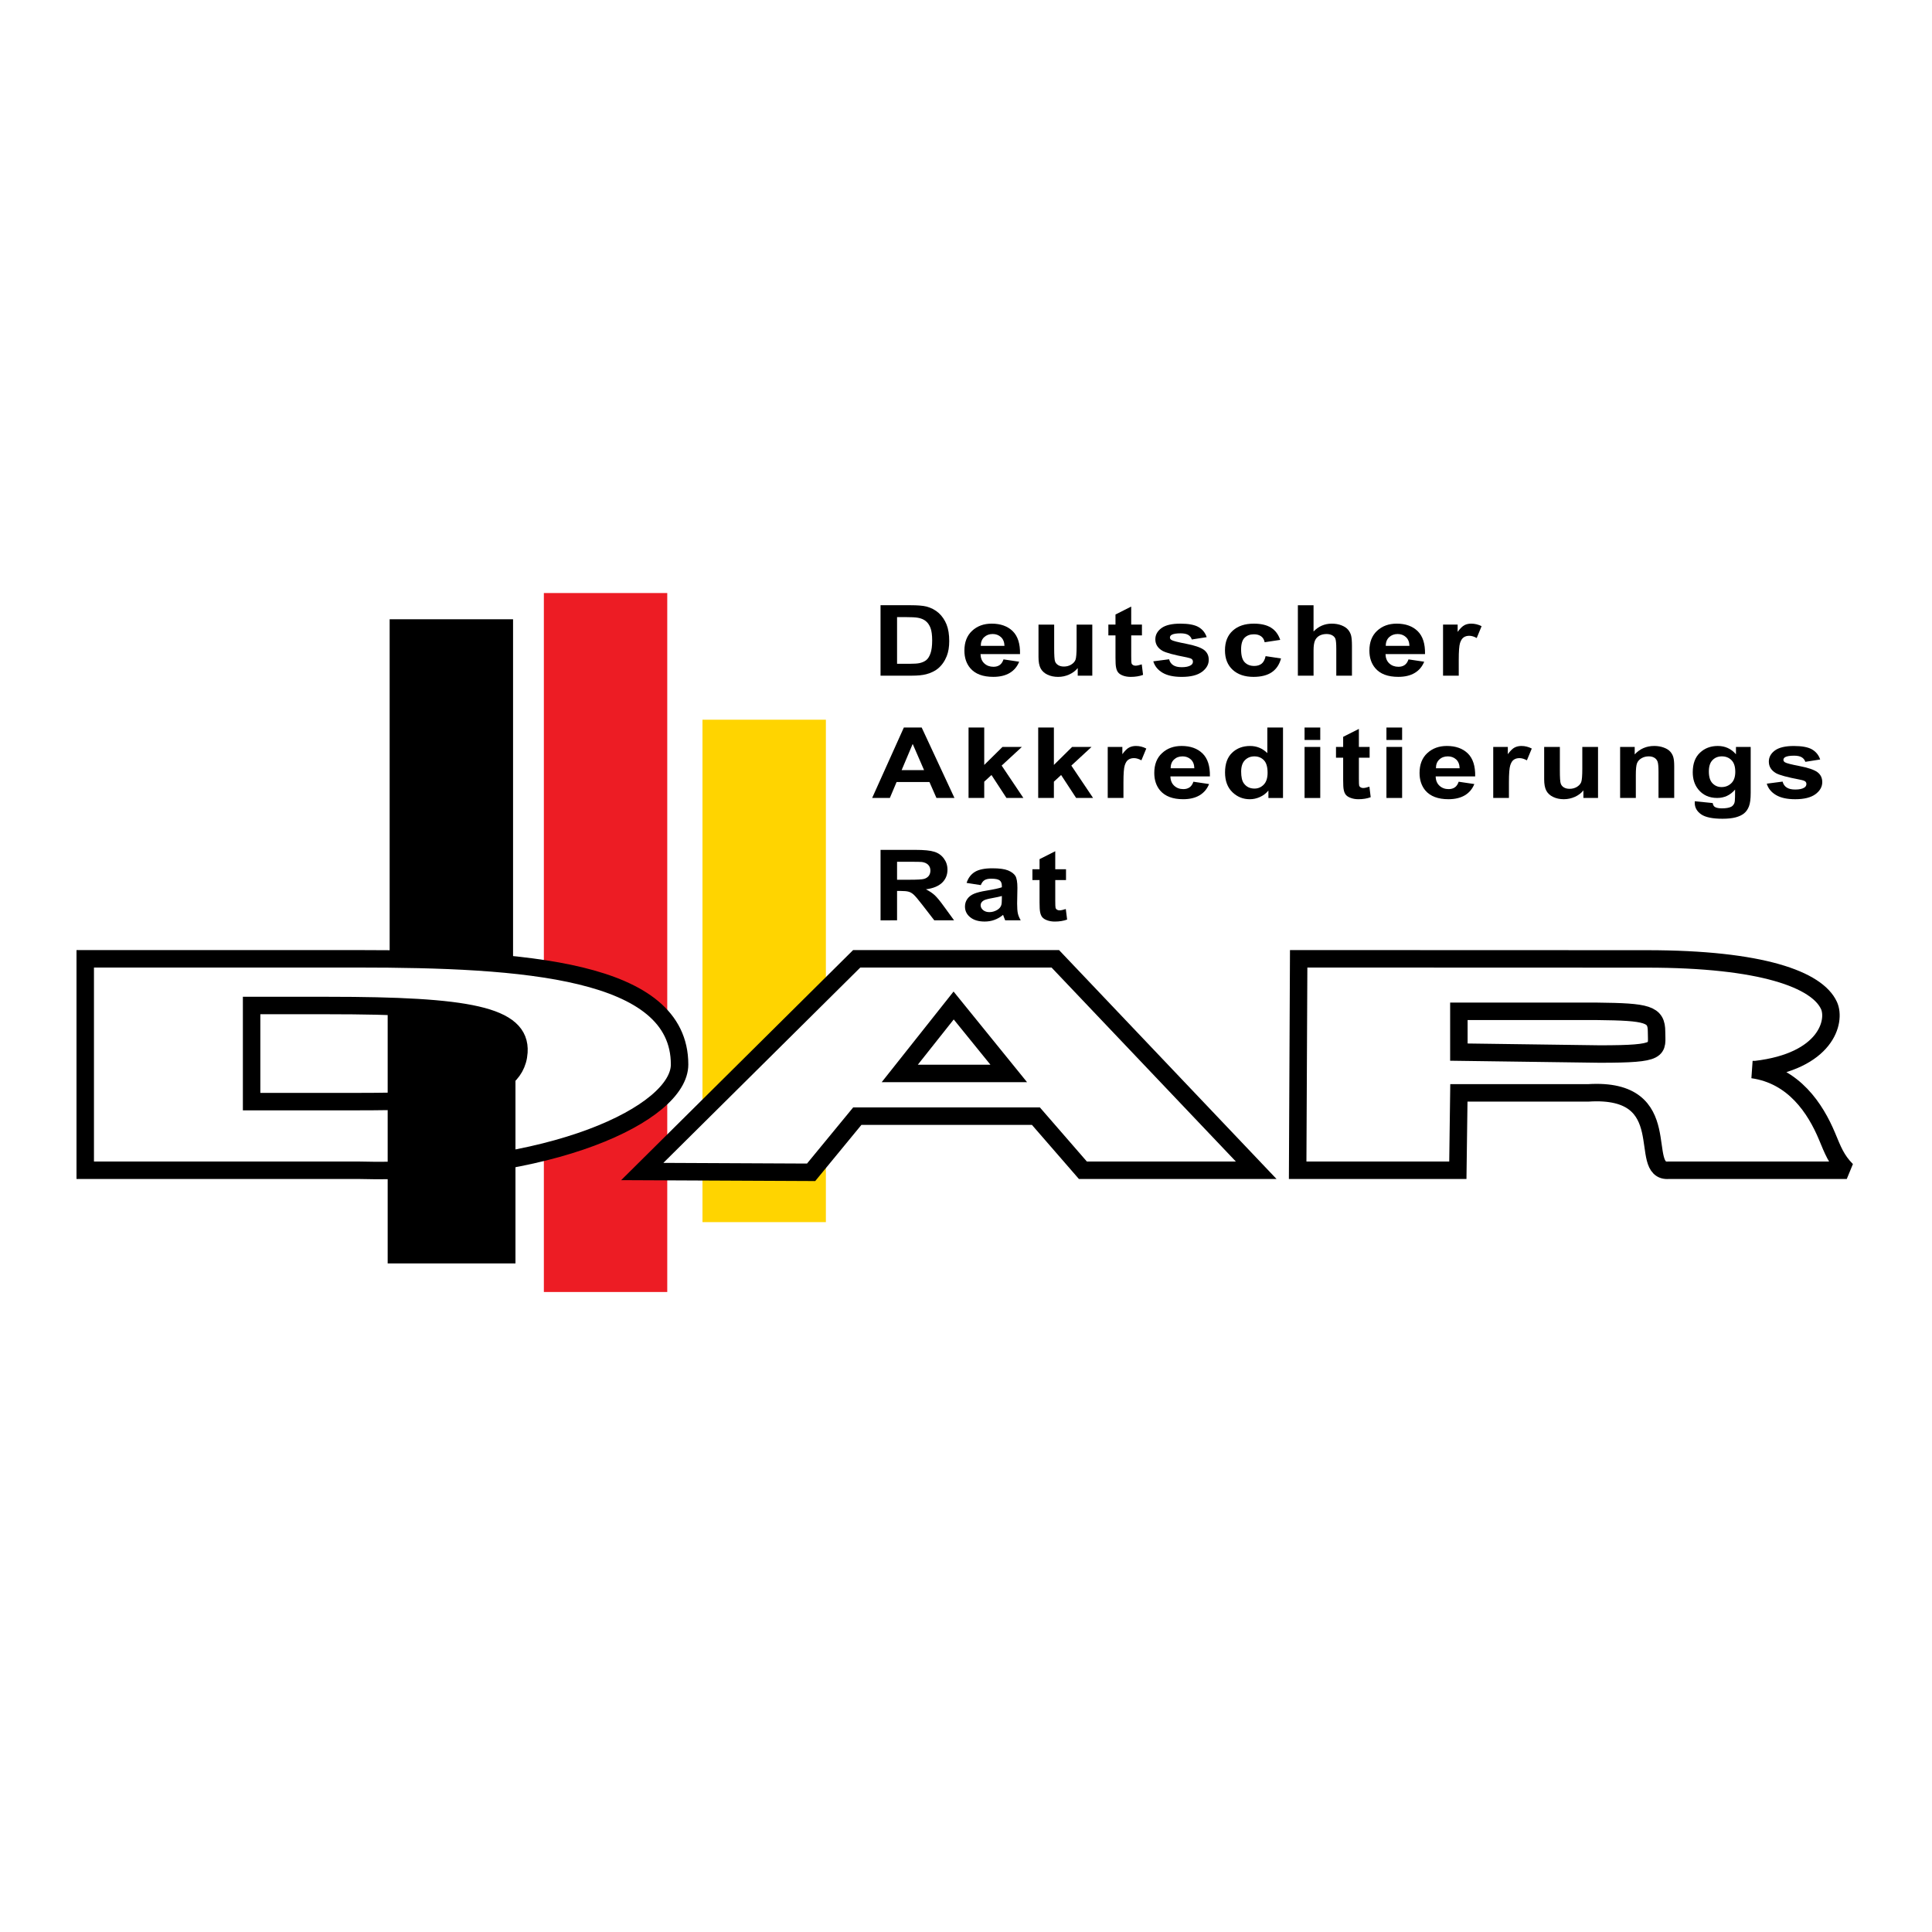 <?xml version="1.0" encoding="utf-8"?>
<!-- Generator: Adobe Illustrator 13.0.0, SVG Export Plug-In . SVG Version: 6.00 Build 14948)  -->
<!DOCTYPE svg PUBLIC "-//W3C//DTD SVG 1.0//EN" "http://www.w3.org/TR/2001/REC-SVG-20010904/DTD/svg10.dtd">
<svg version="1.0" id="Layer_1" xmlns="http://www.w3.org/2000/svg" xmlns:xlink="http://www.w3.org/1999/xlink" x="0px" y="0px"
	 width="192.756px" height="192.756px" viewBox="0 0 192.756 192.756" enable-background="new 0 0 192.756 192.756"
	 xml:space="preserve">
<g>
	<polygon fill-rule="evenodd" clip-rule="evenodd" fill="#FFFFFF" points="0,0 192.756,0 192.756,192.756 0,192.756 0,0 	"/>
	<polygon fill-rule="evenodd" clip-rule="evenodd" fill="#FFD400" points="70.087,71.806 82.398,71.806 82.398,121.932 
		70.087,121.932 70.087,71.806 	"/>
	<polygon fill-rule="evenodd" clip-rule="evenodd" fill="#ED1C24" points="54.261,59.167 66.572,59.167 66.572,128.903 
		54.261,128.903 54.261,59.167 	"/>
	
		<path fill-rule="evenodd" clip-rule="evenodd" fill="#FFFFFF" stroke="#000000" stroke-width="1.742" stroke-miterlimit="2.613" d="
		M25.103,100.32h7.62c13.968,0,19.282,0.963,19.049,4.648c-0.292,4.649-7.968,4.94-16.117,4.94H25.103V100.32L25.103,100.32z
		 M8.504,116.755H35.7c19.293,0.516,32.102-5.695,32.102-10.55c0-9.502-15.583-10.545-32.148-10.545H8.504V116.755L8.504,116.755z"
		/>
	
		<path fill-rule="evenodd" clip-rule="evenodd" fill="#FFFFFF" stroke="#000000" stroke-width="1.742" stroke-miterlimit="2.613" d="
		M89.77,107.096l5.375-6.778l5.496,6.778H89.77L89.77,107.096z M64.079,116.882l16.846,0.079l4.606-5.601h17.822l4.686,5.395h17.291
		L105.287,95.66H85.473L64.079,116.882L64.079,116.882z"/>
	<path fill="none" stroke="#000000" stroke-width="1.742" stroke-miterlimit="2.613" d="M145.553,100.9h13.774
		c5.067,0.056,5.947,0.267,5.947,2.034c0,1.819,0.597,2.227-5.672,2.227l-14.05-0.192V100.9L145.553,100.9z M129.468,116.755h15.982
		l0.103-7.718h12.895c9.085-0.58,4.817,8.012,8.043,7.718h17.762c-1.048-1.041-1.407-2.044-1.972-3.395
		c-1.148-2.742-3.298-6.065-7.422-6.648h0.297c7.069-0.822,8.033-4.839,7.323-6.392c-1.184-2.587-6.707-4.649-18.169-4.649
		l-34.741-0.012L129.468,116.755L129.468,116.755z"/>
	<path fill-rule="evenodd" clip-rule="evenodd" d="M90.241,61.566c0.675,0,1.127,0.025,1.359,0.072
		c0.311,0.058,0.564,0.164,0.766,0.329c0.2,0.162,0.357,0.389,0.469,0.68c0.112,0.294,0.168,0.711,0.168,1.252
		c0,0.543-0.056,0.972-0.168,1.289c-0.112,0.315-0.257,0.542-0.432,0.679c-0.177,0.136-0.399,0.233-0.667,0.293
		c-0.205,0.044-0.539,0.067-1.001,0.067H89.5v-4.66H90.241L90.241,61.566z M87.852,67.412h3.106c0.611,0,1.097-0.049,1.461-0.146
		c0.487-0.136,0.873-0.324,1.162-0.565c0.376-0.312,0.67-0.726,0.875-1.239c0.166-0.419,0.249-0.919,0.249-1.498
		c0-0.658-0.088-1.213-0.268-1.662c-0.18-0.447-0.439-0.829-0.779-1.141c-0.343-0.307-0.756-0.522-1.232-0.648
		c-0.36-0.088-0.878-0.129-1.558-0.129h-3.017V67.412L87.852,67.412z"/>
	<path fill-rule="evenodd" clip-rule="evenodd" d="M97.854,64.44c-0.005-0.361,0.106-0.65,0.331-0.866
		c0.225-0.21,0.509-0.319,0.854-0.319c0.324,0,0.597,0.102,0.821,0.305c0.225,0.201,0.344,0.495,0.357,0.879H97.854L97.854,64.44z
		 M99.74,66.35c-0.168,0.118-0.376,0.175-0.626,0.175c-0.361,0-0.665-0.111-0.907-0.333c-0.243-0.224-0.369-0.535-0.381-0.932h3.941
		c0.023-1.028-0.222-1.791-0.732-2.292c-0.511-0.497-1.209-0.747-2.094-0.747c-0.786,0-1.438,0.235-1.951,0.712
		c-0.516,0.477-0.772,1.139-0.772,1.98c0,0.706,0.196,1.291,0.586,1.754c0.5,0.579,1.262,0.863,2.296,0.863
		c0.653,0,1.197-0.127,1.632-0.385c0.434-0.256,0.751-0.631,0.951-1.126l-1.562-0.232C100.032,66.046,99.905,66.234,99.74,66.35
		L99.74,66.35z"/>
	<path fill-rule="evenodd" clip-rule="evenodd" d="M107.525,67.412v-0.759c-0.217,0.269-0.499,0.484-0.85,0.642
		c-0.35,0.16-0.718,0.238-1.105,0.238c-0.399,0-0.752-0.074-1.066-0.223c-0.316-0.15-0.544-0.363-0.685-0.633
		c-0.141-0.271-0.208-0.648-0.208-1.127v-3.233h1.564v2.344c0,0.718,0.027,1.155,0.084,1.315c0.056,0.162,0.163,0.289,0.314,0.382
		c0.149,0.094,0.344,0.143,0.576,0.143c0.267,0,0.505-0.064,0.715-0.189c0.21-0.125,0.354-0.282,0.434-0.472
		c0.075-0.188,0.115-0.646,0.115-1.375v-2.147h1.565v5.096H107.525L107.525,67.412z"/>
	<path fill-rule="evenodd" clip-rule="evenodd" d="M113.932,62.316v1.076h-1.07v2.059c0,0.415,0.009,0.656,0.03,0.725
		c0.021,0.067,0.064,0.123,0.138,0.171c0.071,0.046,0.158,0.069,0.261,0.069c0.143,0,0.351-0.046,0.623-0.131l0.129,1.048
		c-0.362,0.134-0.771,0.2-1.228,0.2c-0.28,0-0.535-0.04-0.759-0.121c-0.222-0.081-0.388-0.187-0.493-0.317
		c-0.106-0.127-0.179-0.306-0.217-0.526c-0.035-0.157-0.054-0.472-0.054-0.951v-2.226h-0.711v-1.076h0.711V61.31l1.569-0.792v1.798
		H113.932L113.932,62.316z"/>
	<path fill-rule="evenodd" clip-rule="evenodd" d="M115.063,65.981l1.578-0.206c0.067,0.259,0.203,0.456,0.406,0.588
		c0.202,0.136,0.489,0.204,0.856,0.204c0.401,0,0.707-0.065,0.91-0.197c0.138-0.085,0.205-0.206,0.205-0.356
		c0-0.104-0.037-0.19-0.112-0.257c-0.076-0.062-0.252-0.12-0.525-0.176c-1.267-0.241-2.069-0.458-2.407-0.652
		c-0.47-0.277-0.706-0.659-0.706-1.146c0-0.444,0.203-0.815,0.609-1.116c0.406-0.298,1.036-0.446,1.889-0.446
		c0.812,0,1.416,0.113,1.813,0.342c0.392,0.226,0.665,0.562,0.813,1.006l-1.483,0.232c-0.063-0.199-0.185-0.35-0.36-0.456
		c-0.177-0.104-0.429-0.157-0.758-0.157c-0.413,0-0.71,0.046-0.887,0.144c-0.121,0.071-0.18,0.162-0.18,0.277
		c0,0.095,0.051,0.176,0.159,0.244c0.14,0.09,0.627,0.215,1.468,0.377c0.838,0.162,1.421,0.361,1.753,0.597
		c0.328,0.241,0.494,0.574,0.494,1.002c0,0.468-0.229,0.87-0.682,1.204c-0.455,0.335-1.125,0.5-2.014,0.5
		c-0.808,0-1.447-0.137-1.919-0.417C115.517,66.838,115.209,66.461,115.063,65.981L115.063,65.981z"/>
	<path fill-rule="evenodd" clip-rule="evenodd" d="M127.729,63.841l-1.554,0.234c-0.052-0.261-0.168-0.456-0.353-0.59
		c-0.183-0.135-0.421-0.202-0.717-0.202c-0.39,0-0.698,0.116-0.932,0.347c-0.23,0.229-0.348,0.618-0.348,1.165
		c0,0.602,0.117,1.027,0.354,1.274c0.24,0.25,0.556,0.373,0.955,0.373c0.299,0,0.541-0.072,0.732-0.22
		c0.189-0.146,0.327-0.4,0.404-0.759l1.538,0.231c-0.159,0.604-0.467,1.062-0.92,1.375c-0.455,0.308-1.064,0.463-1.825,0.463
		c-0.868,0-1.56-0.233-2.072-0.699c-0.516-0.472-0.775-1.117-0.775-1.95c0-0.843,0.26-1.495,0.778-1.963
		c0.515-0.465,1.213-0.698,2.093-0.698c0.724,0,1.295,0.134,1.723,0.4C127.237,62.888,127.543,63.295,127.729,63.841L127.729,63.841
		z"/>
	<path fill-rule="evenodd" clip-rule="evenodd" d="M131.053,60.384v2.619c0.506-0.521,1.113-0.782,1.818-0.782
		c0.359,0,0.684,0.055,0.975,0.171c0.292,0.116,0.51,0.261,0.656,0.439c0.147,0.178,0.25,0.377,0.302,0.593
		c0.053,0.22,0.081,0.553,0.081,1.009v2.978h-1.563v-2.675c0-0.532-0.033-0.868-0.091-1.011c-0.059-0.144-0.166-0.257-0.318-0.342
		c-0.148-0.083-0.338-0.127-0.566-0.127c-0.262,0-0.495,0.055-0.7,0.161c-0.203,0.112-0.354,0.274-0.45,0.489
		c-0.094,0.217-0.143,0.542-0.143,0.965v2.541h-1.565v-7.027H131.053L131.053,60.384z"/>
	<path fill-rule="evenodd" clip-rule="evenodd" d="M138.26,64.44c-0.005-0.361,0.107-0.65,0.331-0.866
		c0.227-0.21,0.51-0.319,0.854-0.319c0.321,0,0.598,0.102,0.821,0.305c0.227,0.201,0.343,0.495,0.355,0.879H138.26L138.26,64.44z
		 M140.143,66.35c-0.168,0.118-0.376,0.175-0.62,0.175c-0.364,0-0.668-0.111-0.91-0.333c-0.243-0.224-0.369-0.535-0.381-0.932h3.942
		c0.023-1.028-0.223-1.791-0.733-2.292c-0.511-0.497-1.208-0.747-2.094-0.747c-0.784,0-1.438,0.235-1.95,0.712
		c-0.516,0.477-0.772,1.139-0.772,1.98c0,0.706,0.196,1.291,0.588,1.754c0.494,0.579,1.261,0.863,2.294,0.863
		c0.653,0,1.195-0.127,1.631-0.385c0.435-0.256,0.752-0.631,0.955-1.126l-1.566-0.232C140.439,66.046,140.311,66.234,140.143,66.35
		L140.143,66.35z"/>
	<path fill-rule="evenodd" clip-rule="evenodd" d="M145.539,67.412h-1.566v-5.096h1.457v0.727c0.249-0.341,0.474-0.562,0.674-0.667
		c0.198-0.104,0.428-0.155,0.68-0.155c0.358,0,0.704,0.085,1.035,0.254l-0.487,1.181c-0.264-0.148-0.511-0.223-0.739-0.223
		c-0.22,0-0.406,0.051-0.558,0.155c-0.154,0.102-0.276,0.29-0.365,0.56c-0.088,0.269-0.13,0.838-0.13,1.701V67.412L145.539,67.412z"
		/>
	<path fill-rule="evenodd" clip-rule="evenodd" d="M89.955,76.837l1.104-2.615l1.136,2.615H89.955L89.955,76.837z M91.957,72.586
		h-1.78l-3.162,7.027h1.766l0.672-1.592h3.277l0.7,1.592h1.797L91.957,72.586L91.957,72.586z"/>
	<polygon fill-rule="evenodd" clip-rule="evenodd" points="96.632,79.613 96.632,72.586 98.197,72.586 98.197,76.318 
		100.018,74.522 101.952,74.522 99.936,76.383 102.104,79.613 100.414,79.613 98.919,77.323 98.197,77.987 98.197,79.613 
		96.632,79.613 	"/>
	<polygon fill-rule="evenodd" clip-rule="evenodd" points="103.581,79.613 103.581,72.586 105.147,72.586 105.147,76.318 
		106.966,74.522 108.902,74.522 106.887,76.383 109.057,79.613 107.367,79.613 105.868,77.323 105.147,77.987 105.147,79.613 
		103.581,79.613 	"/>
	<path fill-rule="evenodd" clip-rule="evenodd" d="M112.086,79.613h-1.568v-5.091h1.459v0.724c0.247-0.34,0.471-0.562,0.674-0.664
		c0.198-0.104,0.425-0.157,0.68-0.157c0.359,0,0.702,0.083,1.034,0.257l-0.488,1.176c-0.267-0.146-0.511-0.22-0.737-0.22
		c-0.22,0-0.406,0.05-0.561,0.155c-0.154,0.101-0.274,0.289-0.361,0.56c-0.089,0.268-0.131,0.837-0.131,1.701V79.613L112.086,79.613
		z"/>
	<path fill-rule="evenodd" clip-rule="evenodd" d="M116.798,76.647c-0.005-0.363,0.107-0.653,0.331-0.866
		c0.227-0.215,0.509-0.318,0.857-0.318c0.319,0,0.594,0.099,0.818,0.3c0.225,0.204,0.346,0.498,0.355,0.885H116.798L116.798,76.647z
		 M118.684,78.554c-0.171,0.118-0.378,0.176-0.623,0.176c-0.364,0-0.665-0.111-0.908-0.336c-0.245-0.222-0.371-0.532-0.382-0.93
		h3.941c0.022-1.027-0.222-1.791-0.733-2.291c-0.511-0.498-1.206-0.748-2.091-0.748c-0.786,0-1.438,0.238-1.951,0.715
		c-0.518,0.474-0.774,1.134-0.774,1.981c0,0.703,0.195,1.289,0.588,1.754c0.497,0.574,1.263,0.863,2.294,0.863
		c0.654,0,1.197-0.13,1.632-0.386c0.434-0.259,0.753-0.632,0.954-1.127l-1.565-0.231C118.978,78.251,118.852,78.438,118.684,78.554
		L118.684,78.554z"/>
	<path fill-rule="evenodd" clip-rule="evenodd" d="M124.21,75.84c0.252-0.252,0.564-0.377,0.94-0.377c0.383,0,0.7,0.127,0.945,0.381
		c0.25,0.256,0.373,0.676,0.373,1.256c0,0.523-0.128,0.917-0.382,1.18c-0.255,0.264-0.565,0.396-0.927,0.396
		c-0.455,0-0.812-0.174-1.064-0.525c-0.178-0.244-0.264-0.636-0.264-1.175C123.832,76.469,123.958,76.092,124.21,75.84L124.21,75.84
		z M128.007,72.586h-1.565v2.55c-0.485-0.474-1.058-0.71-1.72-0.71c-0.722,0-1.316,0.224-1.79,0.671
		c-0.472,0.449-0.71,1.104-0.71,1.969c0,0.84,0.245,1.495,0.73,1.967c0.485,0.47,1.066,0.706,1.746,0.706
		c0.336,0,0.667-0.071,0.996-0.218c0.329-0.143,0.614-0.359,0.856-0.647v0.74h1.456V72.586L128.007,72.586z"/>
	<path fill-rule="evenodd" clip-rule="evenodd" d="M130.156,72.586h1.566v1.24h-1.566V72.586L130.156,72.586z M130.156,74.522h1.566
		v5.094h-1.566V74.522L130.156,74.522z"/>
	<path fill-rule="evenodd" clip-rule="evenodd" d="M136.647,74.522v1.074h-1.071v2.06c0,0.414,0.009,0.654,0.027,0.724
		c0.021,0.069,0.067,0.125,0.141,0.171c0.072,0.047,0.158,0.07,0.259,0.07c0.145,0,0.35-0.044,0.623-0.135l0.128,1.051
		c-0.356,0.134-0.768,0.201-1.225,0.201c-0.28,0-0.535-0.042-0.756-0.125c-0.227-0.079-0.391-0.185-0.497-0.314
		c-0.105-0.127-0.178-0.304-0.217-0.525c-0.033-0.155-0.052-0.472-0.052-0.951v-2.226h-0.715v-1.074h0.715v-1.009l1.568-0.791v1.8
		H136.647L136.647,74.522z"/>
	<path fill-rule="evenodd" clip-rule="evenodd" d="M138.325,73.826h1.565v-1.24h-1.565V73.826L138.325,73.826z M138.325,79.613
		h1.565v-5.093h-1.565V79.613L138.325,79.613z"/>
	<path fill-rule="evenodd" clip-rule="evenodd" d="M143.266,76.647c-0.004-0.363,0.104-0.653,0.332-0.866
		c0.224-0.215,0.509-0.318,0.854-0.318c0.322,0,0.598,0.099,0.822,0.3c0.224,0.204,0.343,0.498,0.354,0.885H143.266L143.266,76.647z
		 M145.151,78.554c-0.17,0.118-0.378,0.176-0.625,0.176c-0.362,0-0.665-0.111-0.908-0.336c-0.243-0.222-0.371-0.532-0.381-0.93
		h3.942c0.021-1.027-0.222-1.791-0.732-2.291c-0.512-0.498-1.209-0.748-2.094-0.748c-0.787,0-1.436,0.238-1.953,0.715
		c-0.514,0.474-0.771,1.134-0.771,1.981c0,0.703,0.196,1.289,0.585,1.754c0.498,0.574,1.264,0.863,2.295,0.863
		c0.653,0,1.199-0.13,1.633-0.386c0.436-0.259,0.752-0.632,0.953-1.127l-1.563-0.231C145.446,78.251,145.319,78.438,145.151,78.554
		L145.151,78.554z"/>
	<path fill-rule="evenodd" clip-rule="evenodd" d="M150.545,79.613h-1.565v-5.091h1.456v0.724c0.249-0.34,0.474-0.562,0.674-0.664
		c0.198-0.104,0.428-0.157,0.68-0.157c0.358,0,0.702,0.083,1.036,0.257l-0.488,1.176c-0.266-0.146-0.511-0.22-0.739-0.22
		c-0.22,0-0.406,0.05-0.561,0.155c-0.154,0.101-0.273,0.289-0.359,0.56c-0.088,0.268-0.133,0.837-0.133,1.701V79.613L150.545,79.613
		z"/>
	<path fill-rule="evenodd" clip-rule="evenodd" d="M157.976,79.613v-0.756c-0.212,0.268-0.495,0.483-0.845,0.643
		c-0.353,0.157-0.721,0.238-1.108,0.238c-0.396,0-0.752-0.074-1.066-0.227c-0.312-0.148-0.542-0.359-0.684-0.631
		c-0.141-0.271-0.211-0.648-0.211-1.129v-3.229h1.566v2.34c0,0.717,0.028,1.157,0.087,1.316c0.055,0.162,0.16,0.29,0.312,0.382
		c0.152,0.095,0.344,0.141,0.577,0.141c0.264,0,0.504-0.062,0.717-0.187c0.207-0.127,0.354-0.282,0.432-0.47
		c0.077-0.19,0.114-0.646,0.114-1.375v-2.148h1.568v5.091H157.976L157.976,79.613z"/>
	<path fill-rule="evenodd" clip-rule="evenodd" d="M167.036,79.613h-1.566v-2.587c0-0.541-0.032-0.897-0.101-1.06
		c-0.065-0.16-0.175-0.287-0.324-0.372c-0.151-0.088-0.331-0.132-0.547-0.132c-0.27,0-0.515,0.062-0.729,0.189
		c-0.218,0.127-0.364,0.294-0.446,0.504c-0.079,0.208-0.116,0.597-0.116,1.166v2.291h-1.568v-5.091h1.456v0.745
		c0.519-0.56,1.17-0.842,1.953-0.842c0.344,0,0.663,0.056,0.948,0.162c0.287,0.104,0.501,0.243,0.648,0.407
		c0.147,0.167,0.25,0.354,0.306,0.564c0.059,0.211,0.087,0.511,0.087,0.9V79.613L167.036,79.613z"/>
	<path fill-rule="evenodd" clip-rule="evenodd" d="M170.858,75.837c0.242-0.252,0.554-0.375,0.93-0.375
		c0.387,0,0.709,0.125,0.961,0.379c0.255,0.252,0.38,0.644,0.38,1.165c0,0.501-0.131,0.883-0.396,1.136
		c-0.264,0.256-0.588,0.384-0.974,0.384c-0.356,0-0.658-0.125-0.9-0.375c-0.245-0.248-0.366-0.644-0.366-1.175
		C170.492,76.464,170.613,76.085,170.858,75.837L170.858,75.837z M169.085,80.104c0,0.458,0.21,0.838,0.63,1.136
		c0.42,0.296,1.134,0.447,2.141,0.447c0.531,0,0.97-0.049,1.318-0.141c0.35-0.095,0.628-0.227,0.835-0.398
		c0.208-0.171,0.371-0.403,0.486-0.701c0.116-0.296,0.172-0.748,0.172-1.352v-4.573h-1.47v0.731
		c-0.477-0.551-1.081-0.828-1.812-0.828c-0.712,0-1.307,0.224-1.782,0.675c-0.479,0.45-0.717,1.1-0.717,1.951
		c0,0.678,0.18,1.245,0.546,1.701c0.464,0.576,1.095,0.86,1.891,0.86c0.714,0,1.31-0.277,1.787-0.835l-0.007,0.75
		c0,0.303-0.026,0.506-0.075,0.62c-0.069,0.16-0.177,0.276-0.312,0.347c-0.208,0.104-0.517,0.156-0.925,0.156
		c-0.322,0-0.561-0.051-0.71-0.148c-0.106-0.072-0.174-0.199-0.205-0.382l-1.788-0.179C169.085,80.005,169.085,80.06,169.085,80.104
		L169.085,80.104z"/>
	<path fill-rule="evenodd" clip-rule="evenodd" d="M176.271,78.187l1.58-0.207c0.065,0.257,0.198,0.456,0.404,0.588
		c0.202,0.137,0.487,0.204,0.854,0.204c0.404,0,0.707-0.064,0.91-0.194c0.138-0.091,0.205-0.206,0.205-0.359
		c0-0.104-0.037-0.189-0.111-0.254c-0.077-0.065-0.252-0.125-0.525-0.178c-1.267-0.24-2.067-0.458-2.406-0.652
		c-0.471-0.28-0.705-0.66-0.705-1.148c0-0.442,0.201-0.812,0.607-1.113c0.408-0.296,1.036-0.446,1.888-0.446
		c0.814,0,1.416,0.113,1.812,0.34c0.395,0.229,0.667,0.564,0.816,1.006l-1.482,0.234c-0.065-0.197-0.184-0.348-0.361-0.456
		c-0.178-0.104-0.43-0.158-0.757-0.158c-0.412,0-0.711,0.048-0.889,0.143c-0.119,0.072-0.178,0.162-0.178,0.275
		c0,0.1,0.05,0.181,0.157,0.245c0.14,0.091,0.63,0.215,1.468,0.377s1.423,0.361,1.755,0.597c0.329,0.239,0.495,0.574,0.495,1.004
		c0,0.468-0.231,0.868-0.682,1.204c-0.455,0.33-1.128,0.5-2.017,0.5c-0.808,0-1.447-0.139-1.916-0.419
		C176.721,79.042,176.413,78.665,176.271,78.187L176.271,78.187z"/>
	<path fill-rule="evenodd" clip-rule="evenodd" d="M89.5,85.979h1.283c0.668,0,1.066,0.007,1.202,0.023
		c0.266,0.04,0.474,0.132,0.619,0.28c0.147,0.144,0.222,0.338,0.222,0.577c0,0.212-0.058,0.389-0.168,0.532
		c-0.112,0.139-0.266,0.239-0.462,0.296c-0.196,0.058-0.688,0.085-1.477,0.085H89.5V85.979L89.5,85.979z M89.5,91.82v-2.93h0.333
		c0.38,0,0.655,0.025,0.831,0.079c0.175,0.051,0.34,0.148,0.497,0.292c0.157,0.139,0.446,0.483,0.869,1.03l1.183,1.529h1.975
		l-0.995-1.365c-0.394-0.548-0.707-0.928-0.938-1.143c-0.233-0.212-0.525-0.409-0.88-0.585c0.716-0.092,1.253-0.312,1.615-0.655
		c0.357-0.342,0.54-0.779,0.54-1.303c0-0.421-0.121-0.789-0.359-1.113c-0.236-0.324-0.553-0.551-0.948-0.673
		c-0.396-0.13-1.029-0.192-1.902-0.192h-3.468v7.03H89.5L89.5,91.82z"/>
	<path fill-rule="evenodd" clip-rule="evenodd" d="M99.955,89.666c0,0.321-0.02,0.539-0.062,0.653
		c-0.06,0.176-0.184,0.324-0.373,0.447c-0.259,0.159-0.527,0.238-0.812,0.238c-0.252,0-0.46-0.07-0.623-0.204
		c-0.163-0.136-0.247-0.301-0.247-0.495c0-0.188,0.105-0.343,0.308-0.468c0.136-0.079,0.419-0.155,0.854-0.234
		c0.434-0.081,0.754-0.148,0.955-0.208V89.666L99.955,89.666z M98.232,87.808c0.158-0.094,0.376-0.141,0.653-0.141
		c0.415,0,0.696,0.056,0.845,0.165c0.149,0.108,0.225,0.295,0.225,0.56v0.132c-0.285,0.102-0.789,0.21-1.524,0.331
		c-0.541,0.088-0.957,0.192-1.244,0.312c-0.289,0.121-0.515,0.292-0.674,0.516c-0.159,0.224-0.238,0.479-0.238,0.765
		c0,0.431,0.175,0.787,0.527,1.069c0.35,0.285,0.831,0.426,1.44,0.426c0.347,0,0.672-0.055,0.975-0.167
		c0.309-0.111,0.593-0.275,0.861-0.5c0.01,0.023,0.031,0.077,0.057,0.158c0.058,0.169,0.109,0.298,0.151,0.386h1.552
		c-0.141-0.238-0.233-0.465-0.284-0.678c-0.047-0.21-0.075-0.542-0.075-0.99l0.028-1.564c0-0.585-0.07-0.988-0.21-1.206
		c-0.141-0.217-0.379-0.396-0.724-0.54c-0.344-0.141-0.863-0.212-1.563-0.212c-0.772,0-1.354,0.12-1.744,0.358
		c-0.393,0.239-0.667,0.604-0.829,1.1l1.417,0.22C97.95,88.069,98.076,87.903,98.232,87.808L98.232,87.808z"/>
	<path fill-rule="evenodd" clip-rule="evenodd" d="M106.356,86.725v1.079h-1.073v2.057c0,0.415,0.012,0.655,0.032,0.725
		c0.019,0.069,0.065,0.125,0.138,0.171c0.07,0.046,0.158,0.069,0.262,0.069c0.143,0,0.35-0.044,0.62-0.132l0.132,1.051
		c-0.36,0.132-0.771,0.199-1.229,0.199c-0.279,0-0.531-0.042-0.756-0.123c-0.225-0.081-0.39-0.185-0.497-0.314
		c-0.104-0.132-0.178-0.308-0.215-0.528c-0.035-0.158-0.054-0.472-0.054-0.951v-2.224h-0.712v-1.079h0.712v-1.006l1.566-0.792v1.798
		H106.356L106.356,86.725z"/>
	<polygon fill-rule="evenodd" clip-rule="evenodd" points="38.876,61.784 51.188,61.784 51.188,95.779 38.876,95.779 38.876,61.784 
			"/>
	<polygon fill-rule="evenodd" clip-rule="evenodd" points="51.428,126.05 38.678,126.05 38.678,99.987 51.428,102.604 
		51.428,126.05 	"/>
</g>
</svg>
